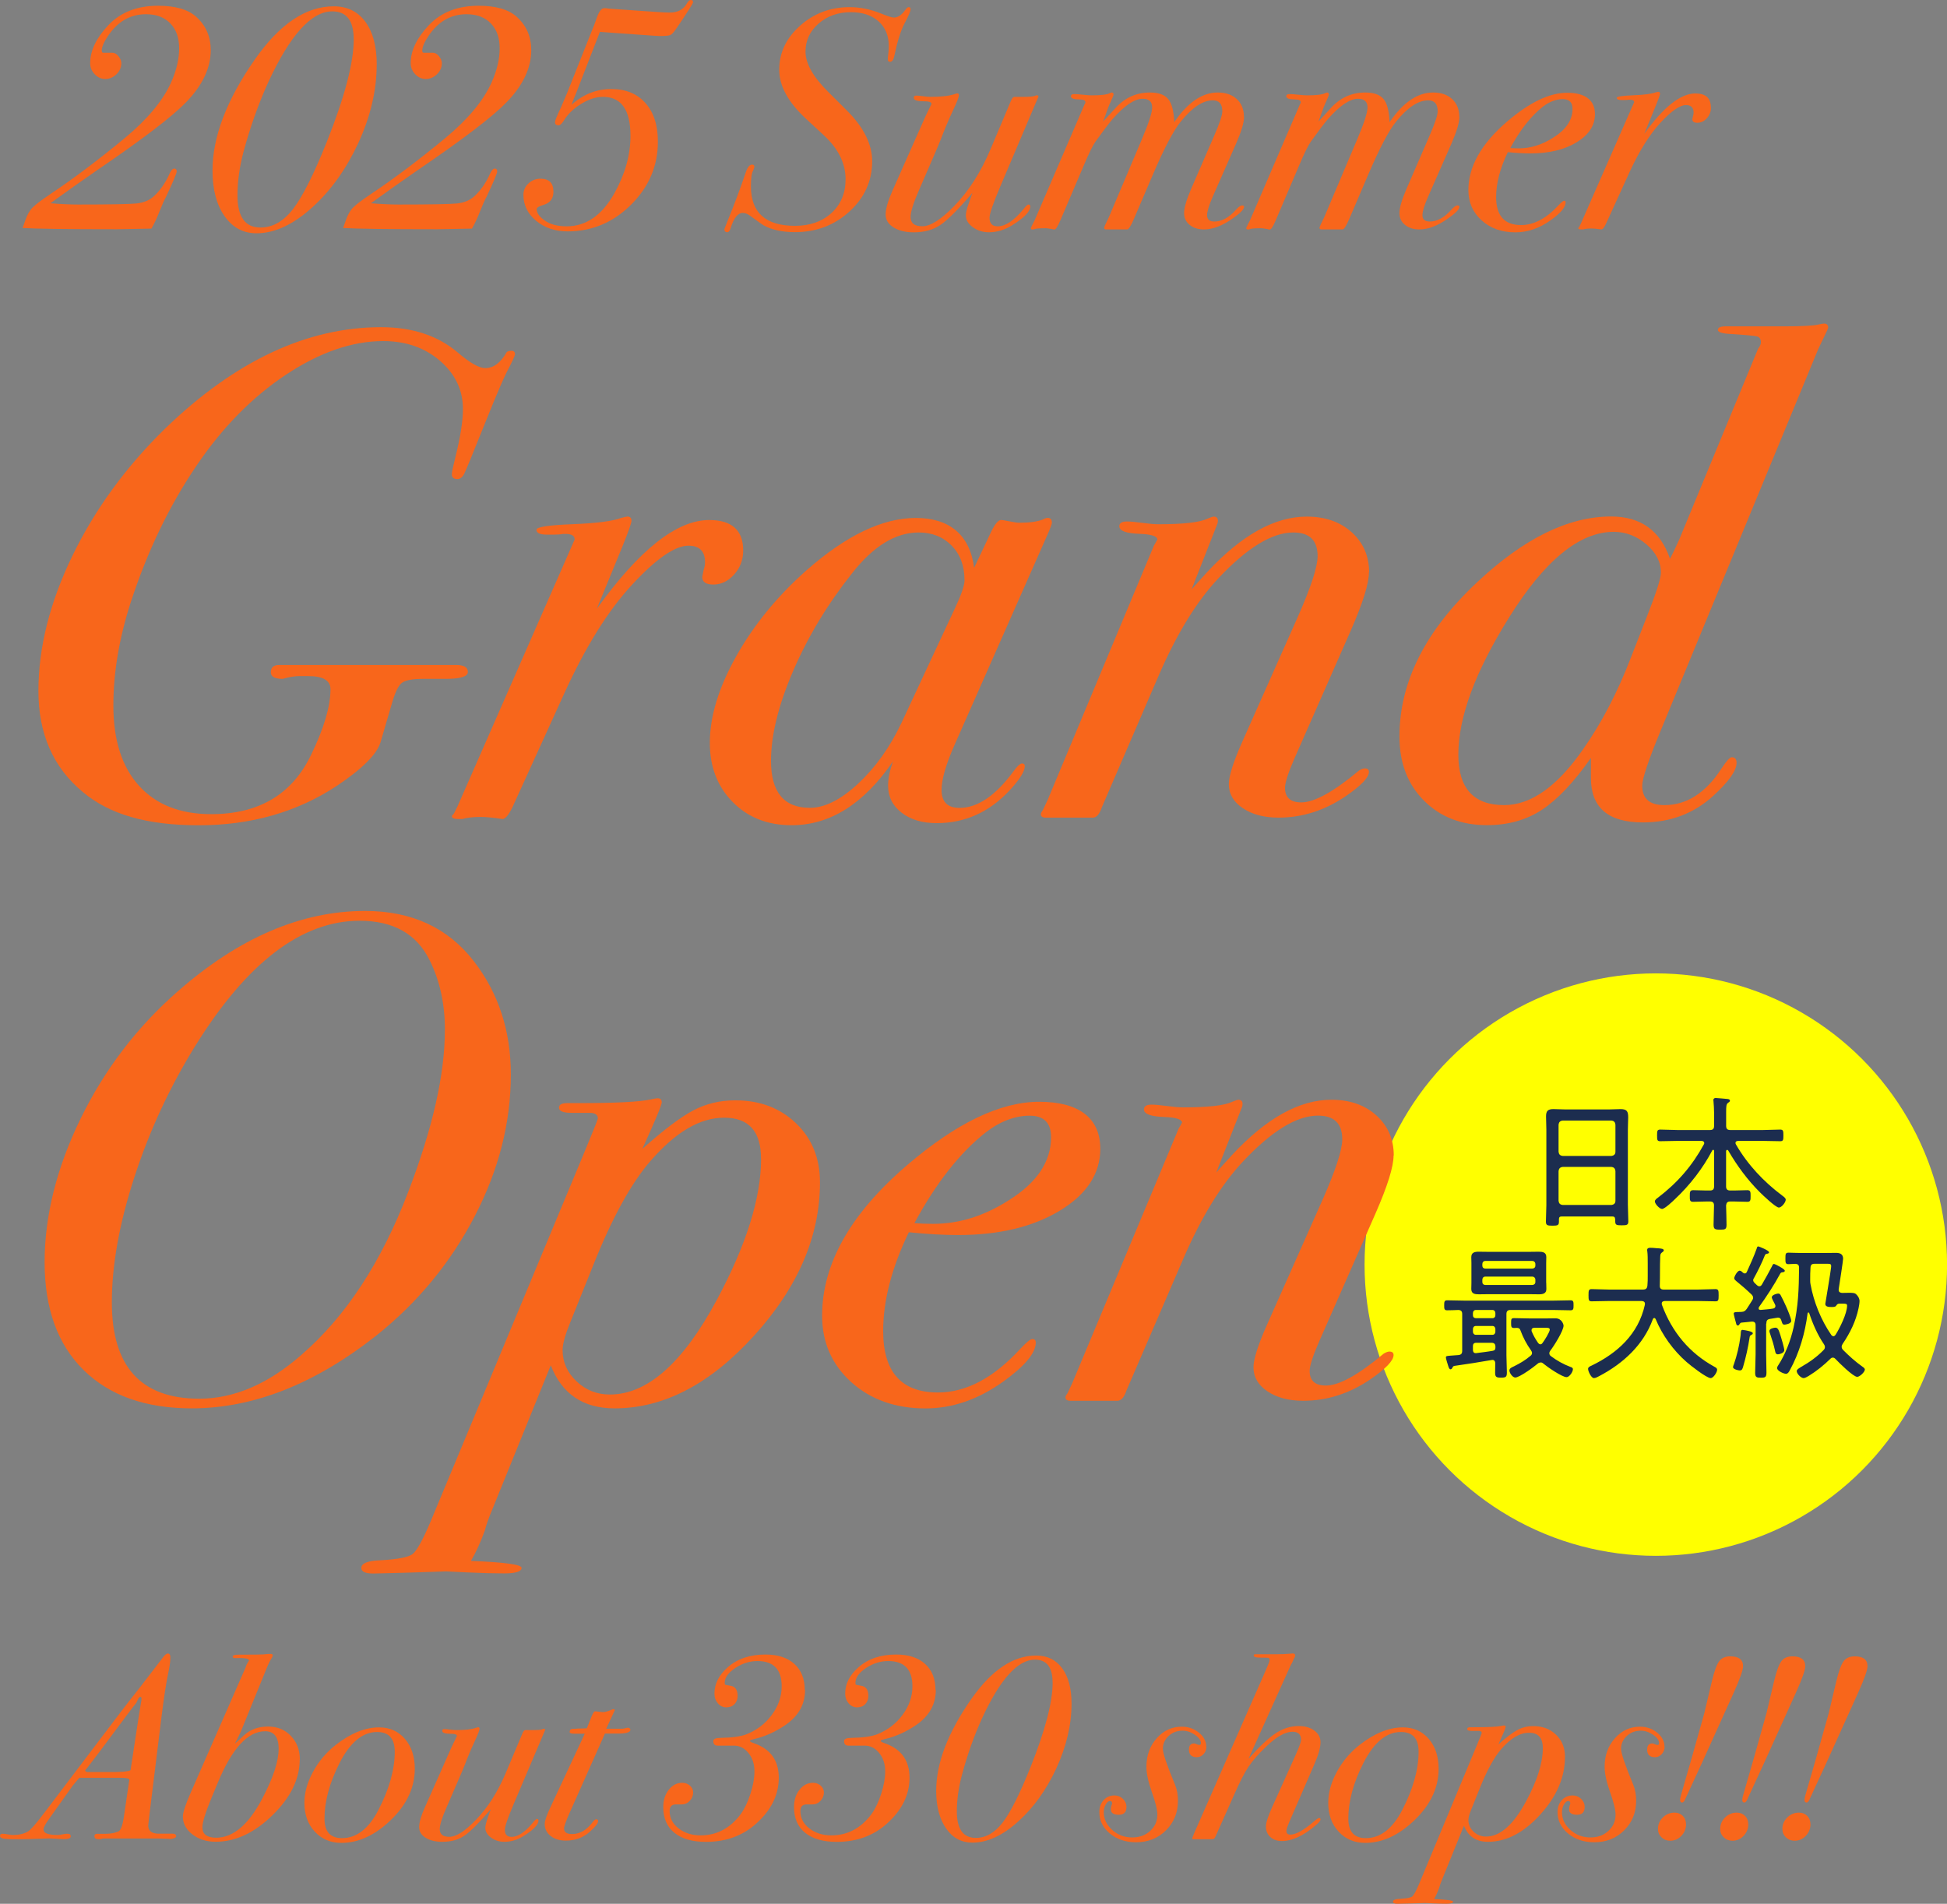 <?xml version="1.0" encoding="UTF-8"?><svg id="_レイヤー_2" xmlns="http://www.w3.org/2000/svg" width="308.11" height="301.3" viewBox="0 0 308.11 301.3"><rect x="0" y="0" width="308.11" height="301.3" fill="#808080" stroke="none"/><defs><style>.cls-1{fill:#1c2d4f;}.cls-2{fill:#f8661b;}.cls-3{fill:#ff0;}</style></defs><g id="KV"><g id="title"><circle class="cls-3" cx="262.03" cy="200.14" r="46.09"/><path class="cls-1" d="M255.59,192.96c0-.33-.16-.44-.46-.44h-7.97c-.33,0-.46.12-.46.44v.37c0,.58-.19.65-1.02.65s-1.04-.07-1.04-.65c0-.86.07-1.74.07-2.6v-11.95c0-.7-.05-1.39-.05-2.09,0-.88.3-1.16,1.16-1.16.63,0,1.23.05,1.84.05h7c.6,0,1.21-.05,1.79-.05,1.02,0,1.21.37,1.21,1.32,0,.49-.05,1.12-.05,1.93v11.88c0,.88.07,1.77.07,2.63,0,.58-.23.63-1.05.63s-1.02-.05-1.02-.63v-.33ZM255.01,182.94c.39-.05.63-.26.63-.65v-4.3c-.05-.4-.23-.6-.63-.65h-7.72c-.42.05-.6.26-.65.65v4.3c.05.4.23.6.65.65h7.72ZM246.64,190.05c.05.4.23.6.65.65h7.72c.39-.05.63-.26.63-.65v-4.72c-.05-.4-.23-.6-.63-.65h-7.72c-.42.05-.6.26-.65.65v4.72Z"/><path class="cls-1" d="M273.31,181.99c-.12,0-.14.09-.16.19v5.58c0,.46.21.65.65.65h.63c.7,0,1.39-.05,2.09-.05.51,0,.51.3.51.93s0,.91-.51.91c-.7,0-1.39-.05-2.09-.05h-.63c-.44,0-.6.19-.65.63.02,1.02.07,2.02.07,3.04,0,.72-.19.79-1,.79-.86,0-1.05-.09-1.05-.81,0-1,.07-2.02.07-3.02,0-.44-.19-.63-.65-.63h-.58c-.7,0-1.39.05-2.09.05-.54,0-.51-.33-.51-.91,0-.63,0-.93.54-.93.65,0,1.37.05,2.07.05h.58c.46,0,.65-.19.65-.65v-5.6c0-.09-.05-.19-.14-.19-.07,0-.12.05-.14.09-1.49,2.84-3.56,5.51-5.88,7.69-.35.35-1.65,1.58-2.07,1.58-.4,0-1.14-.81-1.14-1.19,0-.26.3-.46.49-.6,3.09-2.35,5.42-5.04,7.27-8.44.05-.07.05-.12.05-.21,0-.23-.19-.3-.39-.33h-3.86c-.91,0-1.79.05-2.7.05-.49,0-.51-.19-.51-.91s.02-.93.51-.93c.91,0,1.79.07,2.7.07h5.16c.46,0,.65-.19.65-.65v-2.11c0-.63-.05-1.25-.09-1.77,0-.05-.02-.14-.02-.21,0-.26.19-.33.39-.33.28,0,1.58.14,1.88.16.14.02.35.07.35.26,0,.16-.12.21-.3.35-.28.19-.3.56-.3,1.44v2.21c0,.46.21.65.65.65h5.18c.91,0,1.81-.07,2.72-.07.49,0,.51.23.51.93s-.02.91-.51.91c-.91,0-1.81-.05-2.72-.05h-3.93c-.21.02-.42.07-.42.33,0,.09.02.14.07.23,1.83,3.18,4.39,5.9,7.32,8.09.25.19.56.4.56.65,0,.42-.65,1.25-1.09,1.25-.49,0-2.56-1.98-3-2.42-2-2-3.6-4.18-5.02-6.62-.05-.05-.09-.09-.16-.09Z"/><path class="cls-1" d="M230.14,216.17c-.19.05-.21.14-.3.28-.07.14-.14.26-.3.26-.19,0-.28-.26-.4-.65-.07-.26-.33-1-.33-1.23s.16-.23.72-.28c.42-.02.81-.05,1.23-.09.46-.05.63-.21.63-.7v-5.79c0-.42-.16-.63-.6-.65-.58.02-1.21.05-1.79.05-.46,0-.46-.26-.46-.79s.02-.79.46-.79c.91,0,1.81.05,2.72.05h14.11c.91,0,1.81-.05,2.72-.05.46,0,.46.28.46.79s0,.79-.46.79c-.91,0-1.81-.05-2.72-.05h-6.79c-.46,0-.65.19-.65.65v6.53c0,.91.07,1.81.07,2.72,0,.7-.16.81-.93.81s-.93-.12-.93-.81c0-.49.02-.98.02-1.49,0-.26-.14-.51-.44-.51-.05,0-.09.02-.14.02-1.98.35-3.93.65-5.9.93ZM244.69,203.02c0,.35.02.65.02.98,0,.74-.58.84-1.19.84s-1.14-.02-1.7-.02h-6.11c-.56,0-1.12.02-1.67.02-.63,0-1.21-.07-1.21-.84,0-.33.02-.63.02-.98v-3.11c0-.35-.02-.65-.02-.95,0-.74.53-.86,1.16-.86.58,0,1.14.02,1.72.02h6.11c.56,0,1.12-.02,1.67-.02.6,0,1.21.07,1.21.84,0,.33-.02.65-.02.98v3.11ZM233.09,208.16c0,.28.19.46.46.46h2.63c.28,0,.46-.19.46-.46v-.35c0-.28-.19-.49-.46-.49h-2.63c-.28,0-.46.21-.46.49v.35ZM233.09,210.76c0,.28.19.49.46.49h2.63c.28,0,.46-.21.46-.49v-.42c0-.28-.19-.49-.46-.49h-2.63c-.28,0-.46.21-.46.49v.42ZM233.09,213.64c0,.28.12.51.42.51h.09c.88-.12,1.74-.21,2.63-.37.33-.05.42-.23.42-.53v-.09c0-.46-.19-.65-.65-.65h-2.35c-.4,0-.56.16-.56.56v.58ZM242.97,200.05c0-.28-.21-.49-.49-.49h-7.44c-.28,0-.46.21-.46.49v.26c0,.28.19.46.46.46h7.44c.28,0,.49-.19.49-.46v-.26ZM235.04,202.04c-.28,0-.46.21-.46.49v.37c0,.28.19.46.46.46h7.44c.28,0,.49-.19.49-.46v-.37c0-.28-.21-.49-.49-.49h-7.44ZM243.78,215.64c-.19,0-.33.07-.46.19-.56.49-2.86,2.18-3.53,2.18-.44,0-.93-.74-.93-1.12,0-.35.42-.51.72-.65.98-.49,1.77-.95,2.6-1.65.16-.12.26-.26.26-.46,0-.16-.07-.28-.16-.42-.7-.98-1.25-2.02-1.67-3.16-.09-.28-.23-.37-.53-.4-.16,0-.3.02-.46.02-.46,0-.49-.19-.49-.79s.02-.77.46-.77c.86,0,1.7.05,2.56.05h2.44c.51,0,1.02-.02,1.56-.02,1.02,0,1.28.98,1.28,1.16,0,.81-1.56,3.28-2.09,3.95-.09.14-.16.26-.16.42,0,.19.09.33.23.44.95.72,2,1.3,3.11,1.72.21.07.39.14.39.37,0,.42-.56,1.25-1,1.25-.72,0-3.07-1.63-3.67-2.14-.14-.12-.25-.19-.44-.19ZM243.76,212.76c.16,0,.28-.12.37-.26.26-.33,1.12-1.7,1.12-2.07,0-.28-.3-.3-.7-.3h-1.72c-.23.02-.46.09-.46.37,0,.07-.02.12.02.21.28.67.58,1.19,1,1.81.07.09.19.23.37.23Z"/><path class="cls-1" d="M260.31,206.34c0-.33-.26-.44-.56-.44h-5.16c-.91,0-1.81.05-2.72.05-.46,0-.49-.21-.49-.95s.02-.98.49-.98c.91,0,1.81.07,2.72.07h5.41c.44,0,.65-.16.7-.63.05-.51.05-1.02.05-1.56v-1.95c0-.67,0-1.44-.07-1.93-.02-.07-.02-.14-.02-.19,0-.3.25-.35.49-.35.28,0,.56.02.84.05.12.02.26.02.35.02.56.05.95.07.95.35,0,.12-.12.19-.21.26-.3.21-.33.33-.35.7-.07,1.53-.02,3.07-.07,4.6-.02.44.19.63.6.63h5.48c.91,0,1.81-.07,2.72-.07.49,0,.51.23.51.98s-.02.95-.51.95c-.91,0-1.81-.05-2.72-.05h-5.28c-.26.02-.49.09-.49.4,0,.07,0,.14.02.19,1.58,4.3,4.35,7.65,8.34,9.83.21.12.4.21.4.46,0,.4-.58,1.32-1.02,1.32-.65,0-3.25-2.04-3.83-2.56-2.07-1.81-3.83-4.23-4.88-6.79-.05-.09-.12-.16-.21-.16-.12,0-.19.09-.23.19-1.49,4.07-4.67,6.99-8.46,8.99-.21.12-.6.33-.86.33-.44,0-.93-1.09-.93-1.46,0-.28.33-.42.54-.51,4.14-2,7.41-5,8.44-9.6,0-.07.02-.12.02-.19Z"/><path class="cls-1" d="M277.17,211.25c-.21.12-.26.16-.3.42-.23,1.56-.58,3.11-1.02,4.62-.09.3-.16.6-.53.6-.19,0-1.07-.16-1.07-.53,0-.12.07-.28.12-.4.49-1.39.86-2.95,1.05-4.42.02-.19.05-.35.05-.49.02-.4.05-.58.3-.58.02,0,.07.02.12.02.37.05,1.49.23,1.49.51,0,.12-.07.19-.19.23ZM279.49,209.5v4.86c0,.95.05,1.88.05,2.84,0,.74-.16.84-.88.84-.67,0-.91-.07-.91-.77,0-.98.07-1.93.07-2.9v-4.65c0-.42-.21-.58-.63-.56-.53.05-1.07.12-1.6.16-.16.02-.21.09-.3.23-.07.12-.14.23-.28.23-.19,0-.26-.23-.28-.37-.07-.21-.37-1.37-.37-1.51,0-.23.19-.23.56-.26.23,0,.49,0,.72-.02.35-.02.56-.16.79-.49.28-.44.58-.88.86-1.35.07-.12.14-.23.14-.4,0-.21-.12-.37-.25-.51-.77-.74-1.6-1.46-2.44-2.14-.14-.12-.3-.26-.3-.44,0-.26.49-1.19.86-1.19.21,0,.4.21.56.35.09.05.16.09.26.09.14,0,.23-.09.3-.21.56-1.23,1.12-2.46,1.58-3.74.02-.12.07-.33.25-.33.09,0,1.7.63,1.7.93,0,.19-.21.21-.44.26-.09.02-.16.09-.21.19-.44,1.14-1.18,2.63-1.77,3.69-.07.09-.09.16-.09.28,0,.16.09.28.19.4.14.12.28.26.42.4.12.09.21.16.37.16.19,0,.3-.12.39-.26.56-.98,1.12-1.95,1.63-2.95.05-.14.12-.33.3-.33.12,0,1.7.79,1.7,1.07,0,.23-.23.23-.42.26-.16.02-.23.09-.3.21-.98,1.81-2.16,3.62-3.37,5.3-.02.07-.05.12-.05.21,0,.19.16.23.33.23.63-.07,1.28-.09,1.93-.21.21-.02.4-.16.4-.4,0-.09-.02-.16-.07-.26-.02-.07-.09-.16-.14-.28-.16-.3-.37-.7-.37-.84,0-.37.77-.6,1.02-.6.19,0,.28.09.37.23.21.37.7,1.39.88,1.81.19.42.81,1.88.81,2.28,0,.49-.98.6-1.07.6-.3,0-.35-.21-.44-.49-.02-.07-.05-.16-.09-.26-.07-.21-.21-.35-.44-.35h-.14c-.4.07-.77.12-1.16.19-.46.07-.6.28-.6.74ZM281.35,214.34c-.33,0-.39-.26-.44-.51-.28-1.21-.4-1.58-.79-2.74-.05-.12-.12-.33-.12-.44,0-.42.81-.53.95-.53.42,0,.53.37.81,1.23.14.42.6,2,.6,2.32,0,.53-.91.67-1.02.67ZM284.07,200.02c-.23.02-.88.05-1.07.05-.46,0-.46-.28-.46-.91,0-.7.02-.91.49-.91.37,0,1.28.05,2.14.05h3.39c.67,0,1.35-.02,2.02-.02.63,0,1.09.23,1.09.93,0,.3-.6,4.21-.7,4.81v.14c0,.33.23.42.51.46.23,0,.7-.02,1.12-.02.44,0,.86.02,1.02.14.3.21.65.7.65,1.16,0,.3-.09.86-.16,1.16-.44,2.07-1.33,3.88-2.51,5.62-.09.16-.16.28-.16.46,0,.21.09.35.21.49,1.02,1.02,1.93,1.84,3.09,2.67.14.09.37.26.37.44,0,.4-.81,1.16-1.21,1.16-.63,0-2.93-2.28-3.44-2.83-.12-.12-.23-.21-.42-.21-.16,0-.28.07-.39.19-1.05,1.02-2.16,1.93-3.42,2.7-.21.12-.58.35-.81.35-.4,0-1.09-.67-1.09-1.12,0-.23.33-.42.56-.56.05-.05.09-.07.14-.09,1.3-.74,2.49-1.58,3.53-2.65.14-.14.23-.28.23-.49,0-.19-.07-.33-.16-.46-.98-1.42-1.79-3.28-2.32-4.9-.02-.07-.07-.12-.12-.12-.09,0-.12.07-.14.14-.4,3.14-1.3,6.25-2.83,9.04-.12.23-.3.53-.58.53-.37,0-1.42-.46-1.42-.91,0-.14.07-.26.14-.37,1.16-1.77,2-3.97,2.46-6.02.77-3.46.84-6,.88-9.48,0-.46-.19-.6-.63-.63ZM290.11,211.48c.16,0,.25-.09.35-.21.67-1.05,1.84-3.39,1.84-4.65,0-.28-.21-.3-.65-.3h-.65c-.23.02-.35.19-.46.37-.14.14-.33.16-.67.16s-1.02.02-1.02-.49c0-.02.84-5.02.91-5.72,0-.09.02-.16.02-.26,0-.37-.21-.37-.6-.37h-2.02c-.44,0-.63.16-.65.6-.05.63-.05,1.25-.05,1.86v.14c0,.23,0,.42.05.63.51,2.81,1.65,5.65,3.28,8.02.09.12.19.21.35.21Z"/><path class="cls-2" d="M33.35,7.94c0,2.83-1.32,5.6-3.95,8.29-2.17,2.23-6.81,5.78-13.94,10.64-2.46,1.7-4.96,3.46-7.49,5.3,1.63.13,3.1.2,4.4.2,5.1,0,8.18-.06,9.24-.17,1.07-.12,1.93-.46,2.6-1.02,1.07-.93,1.95-2.18,2.65-3.75.23-.5.47-.75.7-.75.27,0,.4.15.4.45s-.57,1.65-1.7,4.05c-.23.4-.55,1.1-.95,2.1-.43,1.13-.88,2.1-1.35,2.9-3.13.07-4.95.1-5.45.1-7.96,0-12.94-.07-14.94-.2l.45-1.25c.3-.87.68-1.53,1.15-2,.47-.47,1.37-1.15,2.7-2.05,3.7-2.46,7.66-5.45,11.89-8.94,3.56-2.96,6-5.88,7.29-8.74.87-1.93,1.3-3.75,1.3-5.45s-.47-2.98-1.4-3.95c-.93-.97-2.22-1.45-3.85-1.45-2.47,0-4.46,1.14-6,3.42-.67.99-1,1.77-1,2.33,0,.23.08.35.25.35h1.45c.33,0,.65.18.95.55.3.37.45.73.45,1.1,0,.67-.26,1.25-.77,1.75-.52.5-1.11.75-1.77.75s-1.19-.25-1.67-.75c-.48-.5-.72-1.08-.72-1.75,0-2,.97-4.01,2.9-6.04,1.93-2.03,4.55-3.05,7.84-3.05,2.73,0,4.75.58,6.04,1.75,1.53,1.37,2.3,3.13,2.3,5.3Z"/><path class="cls-2" d="M59.61,10.24c0,4.06-.98,8.23-2.95,12.49-1.9,4.06-4.3,7.41-7.19,10.04-3.03,2.76-5.99,4.15-8.89,4.15-2.1,0-3.78-.91-5.05-2.72-1.27-1.81-1.9-4.22-1.9-7.22,0-5.33,2.25-11.21,6.74-17.63C44.28,3.78,48.42,1,52.82,1c2.13,0,3.8.82,5,2.45,1.2,1.63,1.8,3.9,1.8,6.79ZM55.97,6.19c0-2.93-1.13-4.39-3.39-4.39-3.29,0-6.66,3.72-10.11,11.17-1.56,3.43-2.87,7.12-3.94,11.07-.63,2.4-.95,4.69-.95,6.88,0,3.39,1.21,5.09,3.64,5.09,1.93,0,3.65-.98,5.16-2.94,1.51-1.96,3.3-5.52,5.36-10.68,2.82-7.08,4.24-12.49,4.24-16.21Z"/><path class="cls-2" d="M84.07,7.94c0,2.83-1.32,5.6-3.95,8.29-2.17,2.23-6.81,5.78-13.94,10.64-2.46,1.7-4.96,3.46-7.49,5.3,1.63.13,3.1.2,4.4.2,5.1,0,8.18-.06,9.24-.17,1.07-.12,1.93-.46,2.6-1.02,1.07-.93,1.95-2.18,2.65-3.75.23-.5.47-.75.7-.75.27,0,.4.15.4.45s-.57,1.65-1.7,4.05c-.23.4-.55,1.1-.95,2.1-.43,1.13-.88,2.1-1.35,2.9-3.13.07-4.95.1-5.45.1-7.96,0-12.94-.07-14.94-.2l.45-1.25c.3-.87.68-1.53,1.15-2,.47-.47,1.37-1.15,2.7-2.05,3.7-2.46,7.66-5.45,11.89-8.94,3.56-2.96,6-5.88,7.29-8.74.87-1.93,1.3-3.75,1.3-5.45s-.47-2.98-1.4-3.95c-.93-.97-2.22-1.45-3.85-1.45-2.47,0-4.46,1.14-6,3.42-.67.99-1,1.77-1,2.33,0,.23.08.35.25.35h1.45c.33,0,.65.18.95.55.3.37.45.73.45,1.1,0,.67-.26,1.25-.77,1.75-.52.5-1.11.75-1.77.75s-1.19-.25-1.67-.75c-.48-.5-.72-1.08-.72-1.75,0-2,.97-4.01,2.9-6.04,1.93-2.03,4.55-3.05,7.84-3.05,2.73,0,4.75.58,6.04,1.75,1.53,1.37,2.3,3.13,2.3,5.3Z"/><path class="cls-2" d="M109.67.35c0,.2-.9,1.62-2.7,4.25-.37.53-.67.85-.9.95-.23.1-.82.15-1.75.15-.13,0-.43-.02-.9-.05l-8.49-.6-3.8,9.79c-.17.37-.4.95-.7,1.75,1.87-1.67,3.96-2.5,6.29-2.5s4.1.74,5.42,2.22c1.32,1.48,1.97,3.52,1.97,6.12,0,3.83-1.42,7.15-4.25,9.97-2.83,2.81-6.18,4.22-10.04,4.22-1.97,0-3.62-.56-4.97-1.67-1.35-1.12-2.02-2.49-2.02-4.12,0-.7.27-1.3.8-1.8.53-.5,1.17-.75,1.9-.75,1.37,0,2.05.69,2.05,2.06,0,1.11-.55,1.81-1.65,2.11-.67.2-1,.42-1,.65,0,.57.38,1.14,1.15,1.71.87.67,2.06,1.01,3.6,1.01,3.06,0,5.58-1.74,7.54-5.22,1.7-3.05,2.55-6.07,2.55-9.09,0-4.12-1.45-6.18-4.35-6.18-1.07,0-2.19.35-3.37,1.06-1.18.71-2.09,1.55-2.72,2.53-.37.61-.67.91-.9.91-.4,0-.6-.15-.6-.45,0-.2.1-.52.3-.95.13-.33.35-.82.65-1.45l1-2.35,3.95-9.94c.17-.37.38-.93.65-1.7.37-1.13.78-1.7,1.25-1.7.23,0,.42.02.55.05l.5.05,7.19.5c.97.07,1.67.1,2.1.1,1.27,0,2.16-.47,2.7-1.4.23-.4.45-.6.65-.6.23,0,.35.12.35.35Z"/><path class="cls-2" d="M144.09,1.49c0,.29-.31,1.02-.92,2.16-.62,1.15-1.17,2.91-1.67,5.3-.13.56-.35.83-.65.83-.23,0-.35-.12-.35-.35v-.3c.1-.7.15-1.31.15-1.85,0-1.63-.54-2.93-1.62-3.9-1.08-.97-2.54-1.45-4.37-1.45-2.03,0-3.74.6-5.12,1.8s-2.07,2.68-2.07,4.44c0,1.86,1.18,3.97,3.55,6.33l3,2.99c2.66,2.66,4,5.34,4,8.03,0,3.09-1.19,5.74-3.57,7.93-2.38,2.19-5.27,3.29-8.67,3.29-1.97,0-3.61-.36-4.95-1.08-.17-.1-.9-.62-2.2-1.57-.37-.26-.73-.39-1.1-.39-.77,0-1.4.79-1.9,2.37-.13.45-.32.68-.55.68-.3,0-.45-.17-.45-.5,0-.03.15-.41.45-1.14,1.1-2.67,2.08-5.3,2.95-7.87.27-.79.6-1.19,1-1.19.23,0,.35.12.35.35,0,.07-.07.27-.2.6-.23.36-.35,1.19-.35,2.48,0,4.18,2.33,6.26,6.99,6.26,2.36,0,4.29-.68,5.77-2.04,1.48-1.36,2.22-3.14,2.22-5.33,0-2.52-1.15-4.85-3.45-6.97l-2.8-2.59c-2.83-2.62-4.25-5.21-4.25-7.77,0-2.69,1.1-5.01,3.3-6.97,2.2-1.96,4.81-2.94,7.84-2.94,1.67,0,3.33.34,5,1.02,1.03.42,1.7.63,2,.63.63,0,1.23-.4,1.8-1.19.2-.31.38-.46.55-.46.2,0,.3.11.3.34Z"/><path class="cls-2" d="M164.33,15.29l-.1.25-.35.81-5.59,13.17c-1.13,2.66-1.7,4.31-1.7,4.94,0,.91.43,1.36,1.3,1.36,1.23,0,2.6-.92,4.1-2.76.37-.46.62-.69.75-.69.2,0,.3.1.3.3,0,.81-.98,1.82-2.95,3.03-1.17.71-2.37,1.06-3.6,1.06-.97,0-1.82-.27-2.55-.81-.73-.54-1.1-1.16-1.1-1.86,0-.4.15-1.02.45-1.86l.6-1.71c-2.23,2.61-3.92,4.3-5.07,5.08-1.15.78-2.56,1.17-4.22,1.17-1.3,0-2.37-.26-3.2-.78-.83-.52-1.25-1.2-1.25-2.03,0-.9.37-2.18,1.1-3.82l5.15-11.6c.13-.3.42-.89.85-1.76.1-.17.15-.28.15-.35,0-.27-.4-.4-1.2-.4-1.07,0-1.6-.18-1.6-.55,0-.23.12-.35.35-.35.27,0,.65.03,1.15.1.5.07.88.1,1.15.1,1.73,0,3.01-.15,3.85-.45.2-.07.33-.1.4-.1.17,0,.25.1.25.3,0,.27-.33,1.11-1,2.53-.67,1.42-1.28,2.89-1.85,4.39-.13.37-.65,1.59-1.55,3.66l-2,4.62c-.83,1.91-1.25,3.26-1.25,4.07,0,.97.62,1.46,1.85,1.46,1.3,0,2.98-1.07,5.05-3.2,2.33-2.4,4.26-5.43,5.79-9.09l3.2-7.59c.17-.4.35-.6.55-.6-.03,0,.32,0,1.05,0h.4c.9,0,1.48-.05,1.75-.15.17-.07.28-.1.35-.1.17,0,.25.07.25.2Z"/><path class="cls-2" d="M196.87,18.49c0,.9-.42,2.3-1.25,4.21l-3.7,8.41c-.6,1.37-.9,2.35-.9,2.95,0,.67.39,1,1.16,1,1.18,0,2.32-.63,3.43-1.89.4-.44.72-.66.96-.66.2,0,.3.07.3.2,0,.4-.57,1-1.71,1.8-1.67,1.2-3.21,1.8-4.62,1.8-.94,0-1.7-.24-2.28-.72-.59-.48-.88-1.1-.88-1.87,0-.83.37-2.09,1.1-3.79l3.65-8.42c.87-1.99,1.3-3.29,1.3-3.89,0-1.16-.5-1.74-1.5-1.74-1.57,0-3.25,1.11-5.05,3.33-1.17,1.43-2.65,4.24-4.45,8.45l-3,7.01c-.47,1.09-.82,1.64-1.05,1.64h-3.3c-.23,0-.35-.08-.35-.25,0-.1.07-.28.2-.55.13-.27.32-.65.55-1.14l5.2-12.28c1.1-2.59,1.65-4.28,1.65-5.07,0-.93-.5-1.39-1.5-1.39-1.3,0-2.9,1.08-4.8,3.25-.57.67-1.45,1.83-2.65,3.5-.43.6-1.05,1.85-1.85,3.75l-3.75,8.79c-.4.93-.7,1.4-.9,1.4-.17,0-.3-.02-.4-.07-.53-.09-.85-.13-.95-.13-1.03,0-1.65.05-1.85.15-.07.03-.17.05-.3.05-.17,0-.25-.08-.25-.25.17-.37.37-.77.6-1.2l7.89-18.33c.1-.17.15-.28.15-.35,0-.3-.3-.45-.9-.45-.93,0-1.4-.17-1.4-.5,0-.23.17-.35.5-.35.3,0,.77.03,1.4.1.63.07,1.1.1,1.4.1,1.5,0,2.45-.12,2.85-.35.1-.03.2-.07.3-.1.2,0,.3.12.3.35,0,.07-.15.43-.45,1.1-.23.47-.55,1.28-.95,2.45l-.25.7c.3-.33.93-1.02,1.9-2.08,1.5-1.68,3.33-2.52,5.5-2.52,1.37,0,2.33.35,2.9,1.04.57.69.88,1.91.95,3.66,2.13-3.13,4.43-4.7,6.89-4.7,1.26,0,2.27.35,3.02,1.05.75.7,1.12,1.64,1.12,2.8Z"/><path class="cls-2" d="M230.95,18.49c0,.9-.42,2.3-1.25,4.21l-3.7,8.41c-.6,1.37-.9,2.35-.9,2.95,0,.67.39,1,1.16,1,1.18,0,2.32-.63,3.43-1.89.4-.44.72-.66.96-.66.2,0,.3.07.3.2,0,.4-.57,1-1.71,1.8-1.67,1.2-3.21,1.8-4.62,1.8-.94,0-1.7-.24-2.28-.72-.59-.48-.88-1.1-.88-1.87,0-.83.37-2.09,1.1-3.79l3.65-8.42c.87-1.99,1.3-3.29,1.3-3.89,0-1.16-.5-1.74-1.5-1.74-1.57,0-3.25,1.11-5.05,3.33-1.17,1.43-2.65,4.24-4.45,8.45l-3,7.01c-.47,1.09-.82,1.64-1.05,1.64h-3.3c-.23,0-.35-.08-.35-.25,0-.1.07-.28.2-.55.13-.27.32-.65.55-1.14l5.2-12.28c1.1-2.59,1.65-4.28,1.65-5.07,0-.93-.5-1.39-1.5-1.39-1.3,0-2.9,1.08-4.8,3.25-.57.67-1.45,1.83-2.65,3.5-.43.6-1.05,1.85-1.85,3.75l-3.75,8.79c-.4.93-.7,1.4-.9,1.4-.17,0-.3-.02-.4-.07-.53-.09-.85-.13-.95-.13-1.03,0-1.65.05-1.85.15-.07.03-.17.05-.3.05-.17,0-.25-.08-.25-.25.17-.37.37-.77.6-1.2l7.89-18.33c.1-.17.15-.28.15-.35,0-.3-.3-.45-.9-.45-.93,0-1.4-.17-1.4-.5,0-.23.17-.35.5-.35.3,0,.77.03,1.4.1.63.07,1.1.1,1.4.1,1.5,0,2.45-.12,2.85-.35.1-.03.2-.07.3-.1.2,0,.3.12.3.35,0,.07-.15.43-.45,1.1-.23.47-.55,1.28-.95,2.45l-.25.7c.3-.33.93-1.02,1.9-2.08,1.5-1.68,3.33-2.52,5.5-2.52,1.37,0,2.33.35,2.9,1.04.57.69.88,1.91.95,3.66,2.13-3.13,4.43-4.7,6.89-4.7,1.26,0,2.27.35,3.02,1.05.75.7,1.12,1.64,1.12,2.8Z"/><path class="cls-2" d="M252.4,18.07c0,1.79-.97,3.27-2.9,4.45-1.93,1.18-4.38,1.76-7.34,1.76-1.07,0-2.25-.07-3.55-.2-1.23,2.55-1.85,4.92-1.85,7.11,0,2.95,1.32,4.43,3.95,4.43,2.03,0,4.01-1.05,5.95-3.16.43-.46.72-.69.85-.69.17,0,.25.08.25.25,0,.76-.78,1.7-2.35,2.82-1.8,1.29-3.66,1.93-5.6,1.93-2.17,0-3.95-.63-5.34-1.89-1.4-1.26-2.1-2.86-2.1-4.79,0-3.72,2.03-7.33,6.09-10.82,3.56-3.06,6.74-4.59,9.54-4.59s4.4,1.13,4.4,3.38ZM248.85,17.24c0-1.03-.52-1.55-1.55-1.55s-2.12.4-3.15,1.2c-1.87,1.47-3.58,3.65-5.15,6.54.4.03.85.05,1.35.05,1.87,0,3.68-.57,5.45-1.7,2.03-1.27,3.05-2.78,3.05-4.55Z"/><path class="cls-2" d="M270.76,16.99c0,.67-.22,1.24-.65,1.72-.43.48-.93.72-1.5.72-.53,0-.8-.18-.8-.55l.1-.5c.07-.2.1-.38.1-.55,0-.8-.4-1.2-1.2-1.2-.97,0-2.32.93-4.05,2.8-1.73,1.87-3.36,4.48-4.9,7.84l-3.6,7.89c-.33.77-.62,1.15-.85,1.15-.67-.1-1.18-.15-1.55-.15-.57,0-1.02.05-1.35.15h-.3c-.3,0-.45-.07-.45-.2,0-.03.05-.1.15-.2l.25-.5,8.44-19.23c0-.27-.22-.4-.65-.4.03,0-.03,0-.2,0-.13.03-.35.05-.65.05h-.5c-.5,0-.75-.12-.75-.35,0-.2.87-.33,2.6-.4,1.73-.07,2.9-.22,3.5-.45.27-.07.42-.1.45-.1.2,0,.3.1.3.3,0,.17-.22.78-.65,1.85l-1.85,4.5c3.06-4.26,5.76-6.39,8.09-6.39,1.63,0,2.45.73,2.45,2.2Z"/><path class="cls-2" d="M81.5,56.06c0,.22-.44,1.17-1.32,2.85-.44.88-1.1,2.38-1.98,4.5l-1.87,4.61c-1.61,4.03-2.56,6.33-2.85,6.92-.29.59-.66.88-1.1.88-.59,0-.88-.26-.88-.77,0-.29.18-1.17.55-2.63.8-3.22,1.21-5.78,1.21-7.68,0-3-1.21-5.54-3.62-7.63-2.42-2.09-5.42-3.13-9-3.13-4.9,0-10.03,1.77-15.37,5.31-5.34,3.54-10.06,8.34-14.16,14.39-4.32,6.35-7.79,13.57-10.43,21.67-1.83,5.69-2.74,11.13-2.74,16.31,0,5.47,1.35,9.71,4.06,12.7,2.71,2.99,6.51,4.49,11.42,4.49,7.54,0,12.81-3.13,15.81-9.39,2.05-4.22,3.07-7.68,3.07-10.38,0-1.38-1.17-2.08-3.51-2.08h-1.43c-.73,0-1.61.15-2.63.44-1.25,0-1.87-.35-1.87-1.04,0-.77.44-1.16,1.32-1.16h27.99c1.24,0,1.87.37,1.87,1.1s-1.17,1.1-3.51,1.1h-3.62c-1.68,0-2.8.22-3.35.66-.55.44-1.08,1.57-1.59,3.39l-1.76,6.01c-.59,1.89-2.89,4.19-6.92,6.88-6.29,4.15-13.58,6.23-21.85,6.23s-14.16-1.75-18.33-5.26c-4.68-3.87-7.03-9.21-7.03-16.01s1.79-13.99,5.38-21.38c3.58-7.38,8.49-14.1,14.71-20.17,11.05-10.67,22.43-16.01,34.14-16.01,4.98,0,9.04,1.36,12.19,4.06,1.9,1.61,3.33,2.42,4.28,2.42,1.32,0,2.45-.84,3.4-2.52.15-.15.4-.22.77-.22s.55.18.55.55Z"/><path class="cls-2" d="M117.61,87.13c0,1.46-.48,2.73-1.43,3.79-.95,1.06-2.05,1.59-3.29,1.59-1.17,0-1.76-.4-1.76-1.21l.22-1.1c.15-.44.22-.84.22-1.21,0-1.76-.88-2.63-2.63-2.63-2.12,0-5.09,2.05-8.89,6.15-3.81,4.1-7.39,9.84-10.76,17.24l-7.9,17.35c-.73,1.68-1.36,2.52-1.87,2.52-1.46-.22-2.6-.33-3.4-.33-1.25,0-2.23.11-2.96.33h-.66c-.66,0-.99-.15-.99-.44,0-.07.11-.22.33-.44l.55-1.1,18.55-42.26c0-.59-.48-.88-1.43-.88.07,0-.07,0-.44,0-.29.07-.77.11-1.43.11h-1.1c-1.1,0-1.65-.26-1.65-.77,0-.44,1.9-.73,5.71-.88,3.8-.15,6.37-.48,7.68-.99.58-.15.91-.22.99-.22.44,0,.66.22.66.66,0,.37-.48,1.72-1.43,4.06l-4.06,9.88c6.73-9.37,12.66-14.05,17.79-14.05,3.58,0,5.38,1.61,5.38,4.83Z"/><path class="cls-2" d="M166.46,82.74c0,.22-.29.98-.88,2.29l-14.49,32.78c-1.39,3.13-2.09,5.54-2.09,7.21,0,1.89.95,2.84,2.85,2.84,2.85,0,5.71-1.94,8.56-5.82.58-.8,1.02-1.21,1.32-1.21s.44.15.44.44c0,.81-.81,2.09-2.42,3.84-3.22,3.44-7.06,5.16-11.53,5.16-2.27,0-4.12-.55-5.54-1.65s-2.14-2.52-2.14-4.28c0-1.1.26-2.38.77-3.84-4.61,6.73-9.95,10.1-16.03,10.1-3.81,0-6.92-1.22-9.33-3.67-2.42-2.45-3.62-5.57-3.62-9.37,0-4.16,1.39-8.73,4.17-13.69,2.78-4.96,6.48-9.49,11.09-13.58,6.29-5.55,12.08-8.32,17.34-8.32s8.56,2.63,9.22,7.9l2.75-5.82c.58-1.17,1.1-1.76,1.54-1.76.15,0,.58.07,1.32.22.73.15,1.24.22,1.54.22,1.61,0,2.85-.17,3.73-.51.29-.17.55-.26.77-.26.44,0,.66.26.66.76ZM152.63,91.81c0-2.26-.68-4.08-2.03-5.46-1.36-1.38-3.09-2.08-5.21-2.08-3.66,0-7.17,2.15-10.54,6.44-3.88,4.88-6.99,10.03-9.33,15.46-2.34,5.43-3.51,10.18-3.51,14.25,0,4.95,2.05,7.43,6.15,7.43,2.34,0,4.88-1.27,7.63-3.82,2.74-2.55,5.03-5.75,6.86-9.61l8.56-18.35c.95-2.04,1.43-3.46,1.43-4.26Z"/><path class="cls-2" d="M216.63,90.58c0,1.77-.95,4.82-2.85,9.16l-8.89,20.19c-1.03,2.35-1.54,3.94-1.54,4.74,0,1.55.86,2.32,2.57,2.32,2.08,0,5.13-1.68,9.15-5.05.37-.22.67-.33.89-.33.45,0,.67.18.67.55,0,.88-1.22,2.16-3.66,3.84-3.33,2.27-6.88,3.4-10.64,3.4-2.29,0-4.18-.5-5.65-1.49-1.48-.99-2.22-2.26-2.22-3.81,0-1.25.69-3.46,2.09-6.62l8.78-19.75c2.12-4.78,3.18-8.02,3.18-9.71,0-2.5-1.28-3.75-3.84-3.75-3.37,0-7.32,2.42-11.86,7.25-3.44,3.66-6.59,8.78-9.44,15.37l-9,20.86c-.37,1.1-.84,1.65-1.43,1.65h-7.46c-.51,0-.77-.18-.77-.55,0-.14.11-.36.33-.66l.77-1.64,16.8-40.21c.22-.36.4-.69.55-.98-.07-.51-.99-.8-2.74-.87-2.2-.07-3.29-.47-3.29-1.2,0-.51.4-.76,1.21-.76.51,0,1.32.07,2.42.22,1.1.15,1.94.22,2.53.22,3.95,0,6.55-.29,7.79-.88.51-.22.84-.33.99-.33.44,0,.66.22.66.66,0,.22-.04.4-.11.55l-4.06,10.32c.58-.67,1.43-1.6,2.52-2.8,5.42-5.82,10.65-8.73,15.7-8.73,2.93,0,5.3.83,7.13,2.48,1.83,1.66,2.75,3.77,2.75,6.34Z"/><path class="cls-2" d="M289.3,51.89c-.07.22-.18.48-.33.77-.29.58-.7,1.43-1.21,2.52l-25.03,60.62c-1.9,4.6-2.85,7.45-2.85,8.55,0,2.05,1.17,3.07,3.51,3.07,3.51,0,6.51-1.91,9-5.74.8-1.23,1.35-1.84,1.65-1.84.51,0,.77.29.77.88,0,1.25-1.25,3-3.73,5.27-3.07,2.78-6.77,4.17-11.09,4.17-5.49,0-8.23-2.34-8.23-7.03v-3.18c-2.69,3.84-5.27,6.57-7.74,8.2-2.47,1.63-5.38,2.44-8.72,2.44-4.07,0-7.39-1.3-9.97-3.89-2.58-2.59-3.87-5.97-3.87-10.13,0-8.62,4.1-16.76,12.3-24.43,7.39-6.94,14.45-10.4,21.19-10.4,4.68,0,7.79,2.23,9.33,6.7l.66-1.33.77-1.66,12.51-30.27c.29-.37.44-.7.44-.99,0-.51-.2-.83-.6-.94-.4-.11-1.78-.24-4.12-.39-1.39-.06-2.09-.28-2.09-.65s.4-.56,1.21-.56h9.33c2.78,0,4.57-.1,5.38-.29.44-.1.73-.15.88-.15.44,0,.66.22.66.66ZM262.84,90.63c0-1.68-.77-3.18-2.31-4.49-1.54-1.31-3.26-1.97-5.16-1.97-5.42,0-10.94,4.53-16.58,13.58-5.34,8.54-8.01,15.77-8.01,21.68,0,5.33,2.42,7.99,7.25,7.99,4.24,0,8.42-2.96,12.51-8.87,2.93-4.16,5.45-9.02,7.58-14.56l2.52-6.46c1.46-3.72,2.2-6.02,2.2-6.9Z"/><path class="cls-2" d="M80.84,170.05c0,7.6-1.9,15.07-5.71,22.42-3.81,7.34-9,13.65-15.59,18.91-9.73,7.67-19.47,11.51-29.2,11.51-7.32,0-13.03-2.03-17.13-6.08-4.1-4.05-6.15-9.74-6.15-17.05s1.9-14.96,5.71-22.75c3.8-7.78,8.93-14.49,15.37-20.12,9.66-8.48,19.54-12.72,29.64-12.72,7.39,0,13.14,2.67,17.24,8,3.88,5.04,5.82,11,5.82,17.87ZM70.41,163.04c0-4.16-.81-7.85-2.42-11.07-2.05-4.17-5.75-6.25-11.09-6.25-9.15,0-17.82,6.61-26.02,19.84-4.03,6.5-7.23,13.41-9.61,20.72-2.38,7.31-3.57,13.92-3.57,19.84,0,10.16,4.61,15.24,13.83,15.24,5.49,0,10.87-2.3,16.14-6.91,7.03-6.07,12.66-14.65,16.91-25.76,3.88-10.09,5.82-18.64,5.82-25.65Z"/><path class="cls-2" d="M129.76,187.13c0,8.51-3.48,16.6-10.43,24.26-6.95,7.67-14.31,11.5-22.07,11.5-4.98,0-8.34-2.27-10.1-6.81l-9.22,22.72c-.59,1.39-.99,2.52-1.21,3.4-.66,1.83-1.39,3.44-2.2,4.83,5.34.22,8.01.58,8.01,1.1,0,.58-.92.88-2.74.88-1.61,0-3.58-.05-5.93-.16l-3.29-.16c.07,0-.58.02-1.98.07-1.61.05-3.18.1-4.72.15l-4.39.11c-1.54.07-2.31-.22-2.31-.88,0-.73,1.03-1.14,3.07-1.21,2.71-.15,4.39-.48,5.05-.99.66-.51,1.61-2.23,2.85-5.16l24.59-59.06c1.24-3,1.87-4.57,1.87-4.72,0-.58-.44-.88-1.32-.88h-2.85c-1.32,0-1.98-.27-1.98-.82,0-.48.44-.72,1.32-.72h1.76c5.85,0,9.66-.19,11.42-.58.58-.13.95-.19,1.1-.19.44,0,.66.22.66.65s-1.03,2.89-3.07,7.36c3.37-3,6.06-5.03,8.07-6.09,2.01-1.06,4.23-1.59,6.64-1.59,3.88,0,7.08,1.21,9.61,3.63,2.53,2.42,3.79,5.54,3.79,9.35ZM120.43,183.37c0-4.32-1.94-6.48-5.82-6.48s-7.68,2.27-11.64,6.81c-3.07,3.51-6.11,9.04-9.11,16.58l-3.62,9c-.81,1.98-1.21,3.44-1.21,4.39,0,1.9.73,3.55,2.2,4.94,1.46,1.39,3.22,2.09,5.27,2.09,5.93,0,11.56-4.98,16.91-14.93,4.68-8.71,7.03-16.17,7.03-22.4Z"/><path class="cls-2" d="M174.12,181.8c0,3.93-2.12,7.19-6.37,9.78-4.25,2.58-9.62,3.88-16.14,3.88-2.34,0-4.94-.15-7.79-.44-2.71,5.61-4.06,10.82-4.06,15.63,0,6.49,2.89,9.73,8.67,9.73,4.46,0,8.82-2.31,13.06-6.94.95-1.01,1.57-1.52,1.87-1.52.37,0,.55.18.55.54,0,1.67-1.72,3.73-5.16,6.2-3.95,2.83-8.05,4.24-12.29,4.24-4.76,0-8.67-1.39-11.75-4.16-3.07-2.78-4.61-6.28-4.61-10.52,0-8.18,4.46-16.1,13.39-23.77,7.83-6.72,14.82-10.08,20.97-10.08s9.66,2.48,9.66,7.43ZM166.33,179.97c0-2.27-1.14-3.4-3.4-3.4s-4.65.88-6.92,2.63c-4.1,3.22-7.87,8.01-11.31,14.38.88.07,1.87.11,2.96.11,4.1,0,8.09-1.24,11.97-3.73,4.46-2.78,6.7-6.11,6.7-9.99Z"/><path class="cls-2" d="M220.53,182.87c0,1.77-.95,4.82-2.85,9.16l-8.89,20.19c-1.03,2.35-1.54,3.94-1.54,4.74,0,1.55.86,2.32,2.57,2.32,2.08,0,5.13-1.68,9.15-5.05.37-.22.67-.33.89-.33.45,0,.67.18.67.55,0,.88-1.22,2.16-3.66,3.84-3.33,2.27-6.88,3.4-10.64,3.4-2.29,0-4.18-.5-5.65-1.49-1.48-.99-2.22-2.26-2.22-3.81,0-1.25.69-3.46,2.09-6.62l8.78-19.75c2.12-4.78,3.18-8.02,3.18-9.71,0-2.5-1.28-3.75-3.84-3.75-3.37,0-7.32,2.42-11.86,7.25-3.44,3.66-6.59,8.78-9.44,15.37l-9,20.86c-.37,1.1-.84,1.65-1.43,1.65h-7.46c-.51,0-.77-.18-.77-.55,0-.14.11-.36.33-.66l.77-1.64,16.8-40.21c.22-.36.4-.69.55-.98-.07-.51-.99-.8-2.74-.87-2.2-.07-3.29-.47-3.29-1.2,0-.51.4-.76,1.21-.76.51,0,1.32.07,2.42.22,1.1.15,1.94.22,2.53.22,3.95,0,6.55-.29,7.79-.88.51-.22.84-.33.99-.33.44,0,.66.22.66.66,0,.22-.04.4-.11.55l-4.06,10.32c.58-.67,1.43-1.6,2.52-2.8,5.42-5.82,10.65-8.73,15.7-8.73,2.93,0,5.3.83,7.13,2.48,1.83,1.66,2.75,3.77,2.75,6.34Z"/><path class="cls-2" d="M27.88,290.58c0,.3-.47.47-1.4.5,1.02-.04.48-.08-1.61-.12h-8.57c-.19.08-.41.12-.66.12-.47,0-.7-.17-.7-.49,0-.25.15-.37.45-.37h1.36c.74,0,1.4-.12,1.98-.37.38-.16.67-.93.87-2.31l.82-5.56c.03-.08.04-.19.04-.33,0-.19-.49-.29-1.48-.29h-6.42c-.16.17-.52.59-1.07,1.26l-3.83,5.39c-.52.73-.78,1.24-.78,1.52,0,.59.75.88,2.26.88.17,0,.41-.03.74-.1.33-.07.58-.1.74-.1.38,0,.58.14.58.41,0,.3-.37.45-1.11.45l-2.26-.12-3.75.12c-1.79.03-2.91,0-3.38-.06s-.7-.23-.7-.47c0-.22.14-.33.41-.33.19,0,.47.04.82.1.36.07.63.1.82.1.93,0,1.72-.18,2.35-.54.44-.25,1.33-1.27,2.68-3.06l11.9-15.7c.71-.94,1.8-2.33,3.25-4.17l3.62-4.71c.27-.36.51-.54.7-.54.27,0,.41.19.41.58,0,.63-.1,1.39-.29,2.27-.36,1.65-.74,4.14-1.15,7.47l-1.81,14.68c-.16,1.35-.25,2.09-.25,2.23,0,.8.49,1.22,1.48,1.28h2.43c.33.03.49.15.49.36ZM22.4,268.92c0-.25-.06-.37-.17-.37-.17,0-.32.17-.45.51-.14.34-.26.55-.37.64-.17.19-.6.77-1.32,1.72l-4.41,5.91c-.49.66-1.14,1.5-1.94,2.54-.14.11-.22.21-.25.29,0,.22.19.31.58.29h2.88c2.03.03,3.27-.07,3.71-.29l1.28-8.41c.08-.55.21-1.3.37-2.26.06-.27.08-.47.08-.57Z"/><path class="cls-2" d="M47.43,278.46c0,3.07-1.43,6.01-4.3,8.81-2.87,2.81-5.87,4.21-9,4.21-1.46,0-2.68-.39-3.69-1.17-1-.78-1.5-1.72-1.5-2.82,0-.63.41-1.89,1.24-3.78l8.69-19.82c.08-.3.19-.55.33-.76.14-.21.21-.32.21-.35,0-.3-.75-.42-2.26-.37-.22,0-.33-.08-.33-.25,0-.19.34-.29,1.03-.29,2.28,0,3.55-.01,3.83-.04l.86-.08h.29c.22,0,.33.08.33.25,0,.08-.04.19-.12.33-.27.41-.56.99-.86,1.73l-3.91,9.6c-.27.66-.65,1.43-1.11,2.31.16-.17.3-.29.41-.37l1.07-.99c.99-.91,2.25-1.36,3.79-1.36,1.46,0,2.66.49,3.6,1.48.95.99,1.42,2.23,1.42,3.74ZM44.1,276.82c0-1.89-.71-2.83-2.14-2.83-2.75,0-5.25,2.72-7.5,8.16l-.99,2.38c-.96,2.32-1.44,3.88-1.44,4.67,0,1.09.73,1.64,2.18,1.64,2.69,0,5.12-2.06,7.29-6.19,1.73-3.28,2.59-5.89,2.59-7.83Z"/><path class="cls-2" d="M65.64,279.92c0,3.21-1.47,6.11-4.41,8.69-2.31,2.03-4.71,3.05-7.21,3.05-1.7,0-3.1-.59-4.2-1.77-1.1-1.18-1.65-2.7-1.65-4.57,0-1.59.45-3.23,1.36-4.9.91-1.67,2.11-3.1,3.62-4.28,2.36-1.84,4.64-2.76,6.84-2.76,1.67,0,3.03.6,4.08,1.81,1.04,1.21,1.57,2.79,1.57,4.74ZM62.47,277.24c0-2.09-.93-3.13-2.8-3.13-2.28,0-4.26,1.63-5.93,4.9-1.59,3.13-2.39,6.07-2.39,8.81,0,2.06.92,3.09,2.76,3.09,2.31,0,4.23-1.48,5.77-4.45,1.73-3.35,2.59-6.42,2.59-9.23Z"/><path class="cls-2" d="M86.27,273.78l-.08.21-.29.67-4.61,10.85c-.93,2.19-1.4,3.55-1.4,4.08,0,.75.36,1.12,1.07,1.12,1.02,0,2.14-.76,3.38-2.27.3-.38.51-.57.62-.57.16,0,.25.08.25.25,0,.67-.81,1.5-2.43,2.5-.96.58-1.95.87-2.97.87-.8,0-1.5-.22-2.1-.66-.6-.44-.91-.96-.91-1.54,0-.33.12-.84.37-1.54l.49-1.41c-1.84,2.15-3.23,3.54-4.18,4.19s-2.11.96-3.48.96c-1.07,0-1.95-.21-2.64-.64-.69-.43-1.03-.99-1.03-1.68,0-.75.3-1.79.91-3.15l4.24-9.56c.11-.25.34-.73.7-1.45.08-.14.12-.23.12-.29,0-.22-.33-.33-.99-.33-.88,0-1.32-.15-1.32-.45,0-.19.1-.29.29-.29.22,0,.54.03.95.08.41.06.73.08.95.08,1.43,0,2.48-.12,3.17-.37.17-.05.27-.08.33-.08.14,0,.21.08.21.25,0,.22-.28.92-.82,2.09-.55,1.17-1.06,2.38-1.52,3.62-.11.3-.54,1.31-1.28,3.02l-1.65,3.81c-.69,1.57-1.03,2.69-1.03,3.35,0,.8.51,1.2,1.52,1.2,1.07,0,2.46-.88,4.16-2.64,1.92-1.98,3.51-4.47,4.78-7.5l2.64-6.26c.14-.33.29-.49.45-.49-.03,0,.26,0,.87,0h.33c.74,0,1.22-.04,1.44-.12.14-.06.23-.08.29-.08.14,0,.21.06.21.17Z"/><path class="cls-2" d="M99.77,273.74c0,.38-.58.59-1.73.62h-2.31l-5.56,12.48c-.6,1.35-.91,2.2-.91,2.55,0,.58.43.87,1.28.87,1.24,0,2.33-.65,3.29-1.94.22-.27.38-.4.49-.4.22,0,.33.1.33.29,0,.36-.45.93-1.36,1.73-1.04.91-2.29,1.36-3.75,1.36-.99,0-1.79-.25-2.41-.74-.62-.49-.93-1.12-.93-1.89,0-.49.31-1.41.95-2.75l5.39-11.54h-1.69c-.47,0-.7-.09-.7-.27,0-.34.19-.51.58-.51h.37c.14-.03.36-.04.66-.04.38,0,.75-.01,1.11-.04l.7-1.77c.25-.6.44-.91.58-.91s.35.02.64.06c.29.04.51.06.68.06.3,0,.74-.13,1.32-.38.11-.05.21-.08.29-.08.14,0,.21.06.21.16l-.45.98-.91,1.95h2.55c.14,0,.3-.03.49-.08.19-.05.3-.08.33-.08.3,0,.45.11.45.33Z"/><path class="cls-2" d="M127.4,267.45c0,2.28-1.04,4.14-3.13,5.57-1.62,1.1-3.29,1.84-5.02,2.23-.38.08-.58.18-.58.29,0,.08.23.21.7.37,2.58.91,3.87,2.72,3.87,5.44s-1.21,5.16-3.62,7.3c-2.14,1.9-4.78,2.85-7.91,2.85-2.14,0-3.8-.48-4.98-1.43s-1.77-2.31-1.77-4.07c0-1.1.29-2.02.87-2.75.58-.73,1.29-1.1,2.14-1.1.47,0,.87.15,1.21.45.34.3.51.66.51,1.07,0,.52-.18.97-.54,1.34-.36.37-.78.56-1.28.56h-.91c-.66,0-.99.35-.99,1.04,0,1.11.47,2.03,1.42,2.76.95.73,2.11,1.1,3.48,1.1,2.55,0,4.67-1.12,6.34-3.35.6-.83,1.12-1.9,1.54-3.21.43-1.31.64-2.51.64-3.58,0-1.16-.32-2.13-.97-2.92-.65-.79-1.44-1.17-2.37-1.14h-2.47c-.47,0-.7-.24-.7-.73,0-.33.4-.5,1.19-.5,1.81-.03,3.17-.22,4.08-.58,1.65-.66,2.99-1.69,4.01-3.09,1.03-1.4,1.54-2.9,1.54-4.49,0-2.66-1.28-4-3.83-4-1.24,0-2.41.37-3.52,1.11s-1.67,1.52-1.67,2.35c0,.16.03.26.1.29.07.03.34.08.8.16.77.11,1.15.65,1.15,1.61,0,.52-.17.95-.49,1.3-.33.34-.76.51-1.28.51-.55,0-1-.21-1.36-.64-.36-.43-.54-.94-.54-1.54,0-1.54.7-2.92,2.1-4.16,1.54-1.35,3.53-2.02,5.97-2.02,1.95,0,3.47.49,4.57,1.48,1.1.99,1.65,2.37,1.65,4.12Z"/><path class="cls-2" d="M148.09,267.45c0,2.28-1.04,4.14-3.13,5.57-1.62,1.1-3.29,1.84-5.02,2.23-.38.08-.58.18-.58.29,0,.08.23.21.7.37,2.58.91,3.87,2.72,3.87,5.44s-1.21,5.16-3.62,7.3c-2.14,1.9-4.78,2.85-7.91,2.85-2.14,0-3.8-.48-4.98-1.43s-1.77-2.31-1.77-4.07c0-1.1.29-2.02.87-2.75.58-.73,1.29-1.1,2.14-1.1.47,0,.87.15,1.21.45.34.3.51.66.51,1.07,0,.52-.18.97-.54,1.34-.36.37-.78.56-1.28.56h-.91c-.66,0-.99.35-.99,1.04,0,1.11.47,2.03,1.42,2.76.95.73,2.11,1.1,3.48,1.1,2.55,0,4.67-1.12,6.34-3.35.6-.83,1.12-1.9,1.54-3.21.43-1.31.64-2.51.64-3.58,0-1.16-.32-2.13-.97-2.92-.65-.79-1.44-1.17-2.37-1.14h-2.47c-.47,0-.7-.24-.7-.73,0-.33.4-.5,1.19-.5,1.81-.03,3.17-.22,4.08-.58,1.65-.66,2.99-1.69,4.01-3.09,1.03-1.4,1.54-2.9,1.54-4.49,0-2.66-1.28-4-3.83-4-1.24,0-2.41.37-3.52,1.11s-1.67,1.52-1.67,2.35c0,.16.03.26.1.29.07.03.34.08.8.16.77.11,1.15.65,1.15,1.61,0,.52-.17.95-.49,1.3-.33.34-.76.51-1.28.51-.55,0-1-.21-1.36-.64-.36-.43-.54-.94-.54-1.54,0-1.54.7-2.92,2.1-4.16,1.54-1.35,3.53-2.02,5.97-2.02,1.95,0,3.47.49,4.57,1.48,1.1.99,1.65,2.37,1.65,4.12Z"/><path class="cls-2" d="M169.57,269.62c0,3.35-.81,6.78-2.43,10.3-1.57,3.35-3.54,6.11-5.93,8.28-2.5,2.28-4.94,3.42-7.33,3.42-1.73,0-3.12-.75-4.16-2.24-1.04-1.5-1.57-3.48-1.57-5.95,0-4.39,1.85-9.24,5.56-14.54,3.21-4.58,6.63-6.88,10.26-6.88,1.76,0,3.13.67,4.12,2.02.99,1.35,1.48,3.21,1.48,5.6ZM166.57,266.28c0-2.41-.93-3.62-2.79-3.62-2.71,0-5.49,3.07-8.34,9.21-1.29,2.82-2.37,5.87-3.24,9.13-.52,1.97-.78,3.87-.78,5.68,0,2.8,1,4.19,3,4.19,1.59,0,3-.81,4.25-2.43,1.25-1.62,2.72-4.55,4.42-8.8,2.33-5.84,3.49-10.29,3.49-13.36Z"/><path class="cls-2" d="M190.91,276.42c0,.47-.15.87-.45,1.19-.3.33-.66.49-1.07.49-.82,0-1.24-.4-1.24-1.19,0-.66.27-.99.82-.99.08,0,.21.04.39.12.18.08.32.12.43.12.17,0,.25-.09.25-.28,0-.46-.32-.9-.95-1.33s-1.28-.65-1.94-.65c-.88,0-1.62.28-2.22.84-.6.56-.91,1.24-.91,2.03,0,.69.64,2.59,1.94,5.71.3.74.45,1.58.45,2.51,0,1.86-.63,3.42-1.89,4.68-1.26,1.26-2.84,1.89-4.74,1.89-1.65,0-3.03-.46-4.14-1.38-1.11-.92-1.67-2.05-1.67-3.4,0-.77.23-1.4.68-1.89.45-.49,1.02-.74,1.71-.74.52,0,.97.18,1.34.54.37.36.56.78.56,1.28,0,.82-.4,1.24-1.19,1.24-.85,0-1.28-.29-1.28-.86,0-.19.03-.38.1-.58.07-.19.1-.3.1-.33,0-.27-.11-.41-.33-.41-.25,0-.47.19-.68.56-.21.37-.31.78-.31,1.22,0,1.07.45,2,1.34,2.8.9.8,1.95,1.19,3.17,1.19,1.13,0,2.08-.34,2.83-1.03.76-.69,1.14-1.55,1.14-2.59,0-.74-.29-1.95-.89-3.62-.56-1.59-.84-2.91-.84-3.95,0-1.78.54-3.29,1.63-4.51,1.08-1.22,2.41-1.83,3.97-1.83,1.04,0,1.95.32,2.72.95.77.63,1.15,1.37,1.15,2.22Z"/><path class="cls-2" d="M208.97,287.95c0,.19-.26.51-.78.95-1.95,1.65-3.72,2.47-5.31,2.47-.77,0-1.39-.21-1.85-.64-.47-.43-.7-.98-.7-1.67,0-.58.33-1.61,1-3.09l3.65-8.11c.61-1.35.91-2.18.91-2.51,0-.85-.45-1.28-1.36-1.28-1.13,0-2.5.77-4.12,2.31-1.24,1.18-2.18,2.25-2.82,3.21-.65.96-1.41,2.44-2.29,4.45l-2.68,6.01c-.22.52-.37.82-.45.91-.08.08-.25.12-.49.12h-2.84c-.11,0-.16-.04-.16-.12,0-.11.1-.38.29-.82l11.33-25.78c.41-.93.62-1.47.62-1.61,0-.22-.06-.34-.19-.37-.12-.03-.57-.04-1.34-.04-.66,0-.99-.12-.99-.36,0-.12.1-.18.29-.18h3.5c.6,0,1.18-.02,1.73-.07.33-.03.55-.05.66-.05.25,0,.37.1.37.29s-.06.36-.17.49c-.19.47-.37.84-.54,1.11l-6.67,14.79c1.73-1.95,3.17-3.3,4.32-4.06,1.15-.75,2.36-1.13,3.62-1.13,1.02,0,1.85.24,2.49.72.64.48.97,1.09.97,1.84,0,.83-.32,1.97-.95,3.43l-3.75,8.63c-.47,1.07-.7,1.72-.7,1.94,0,.41.2.62.61.62.9,0,2.15-.7,3.76-2.09.41-.36.68-.54.82-.54s.21.08.21.25Z"/><path class="cls-2" d="M227.66,279.92c0,3.21-1.47,6.11-4.41,8.69-2.31,2.03-4.71,3.05-7.21,3.05-1.7,0-3.1-.59-4.2-1.77-1.1-1.18-1.65-2.7-1.65-4.57,0-1.59.45-3.23,1.36-4.9.91-1.67,2.11-3.1,3.62-4.28,2.36-1.84,4.64-2.76,6.84-2.76,1.67,0,3.03.6,4.08,1.81,1.04,1.21,1.57,2.79,1.57,4.74ZM224.49,277.24c0-2.09-.93-3.13-2.8-3.13-2.28,0-4.26,1.63-5.93,4.9-1.59,3.13-2.39,6.07-2.39,8.81,0,2.06.92,3.09,2.76,3.09,2.31,0,4.23-1.48,5.77-4.45,1.73-3.35,2.59-6.42,2.59-9.23Z"/><path class="cls-2" d="M247.65,278.08c0,3.19-1.3,6.23-3.91,9.1-2.61,2.88-5.37,4.31-8.28,4.31-1.87,0-3.13-.85-3.79-2.55l-3.46,8.52c-.22.52-.37.95-.45,1.28-.25.69-.52,1.29-.82,1.81,2,.08,3.01.22,3.01.41,0,.22-.34.33-1.03.33-.6,0-1.35-.02-2.22-.06l-1.24-.06s-.22,0-.74.03c-.6.02-1.19.04-1.77.05l-1.65.04c-.58.03-.86-.08-.86-.33,0-.27.38-.43,1.15-.45,1.02-.06,1.65-.18,1.89-.37.25-.19.6-.84,1.07-1.94l9.23-22.16c.47-1.13.7-1.72.7-1.77,0-.22-.17-.33-.49-.33h-1.07c-.49,0-.74-.1-.74-.31,0-.18.17-.27.49-.27h.66c2.2,0,3.62-.07,4.28-.22.22-.05.36-.07.41-.07.16,0,.25.08.25.24s-.38,1.08-1.15,2.76c1.26-1.13,2.27-1.89,3.03-2.29.75-.4,1.58-.6,2.49-.6,1.46,0,2.66.45,3.6,1.36.95.91,1.42,2.08,1.42,3.51ZM244.15,276.66c0-1.62-.73-2.43-2.18-2.43s-2.88.85-4.37,2.55c-1.15,1.32-2.29,3.39-3.42,6.22l-1.36,3.38c-.3.74-.45,1.29-.45,1.65,0,.71.27,1.33.82,1.85.55.52,1.21.78,1.98.78,2.22,0,4.34-1.87,6.34-5.6,1.76-3.27,2.64-6.07,2.64-8.4Z"/><path class="cls-2" d="M263.42,276.42c0,.47-.15.87-.45,1.19-.3.33-.66.49-1.07.49-.82,0-1.24-.4-1.24-1.19,0-.66.27-.99.82-.99.08,0,.21.04.39.12.18.08.32.12.43.12.17,0,.25-.09.25-.28,0-.46-.32-.9-.95-1.33s-1.28-.65-1.94-.65c-.88,0-1.62.28-2.22.84-.6.56-.91,1.24-.91,2.03,0,.69.64,2.59,1.94,5.71.3.74.45,1.58.45,2.51,0,1.86-.63,3.42-1.89,4.68-1.26,1.26-2.84,1.89-4.74,1.89-1.65,0-3.03-.46-4.14-1.38-1.11-.92-1.67-2.05-1.67-3.4,0-.77.23-1.4.68-1.89.45-.49,1.02-.74,1.71-.74.52,0,.97.18,1.34.54.37.36.56.78.56,1.28,0,.82-.4,1.24-1.19,1.24-.85,0-1.28-.29-1.28-.86,0-.19.03-.38.1-.58.07-.19.1-.3.1-.33,0-.27-.11-.41-.33-.41-.25,0-.47.19-.68.56-.21.37-.31.78-.31,1.22,0,1.07.45,2,1.34,2.8.9.8,1.95,1.19,3.17,1.19,1.13,0,2.08-.34,2.83-1.03.76-.69,1.14-1.55,1.14-2.59,0-.74-.29-1.95-.89-3.62-.56-1.59-.84-2.91-.84-3.95,0-1.78.54-3.29,1.63-4.51,1.08-1.22,2.41-1.83,3.97-1.83,1.04,0,1.95.32,2.72.95.77.63,1.15,1.37,1.15,2.22Z"/><path class="cls-2" d="M266.82,288.69c0,.71-.25,1.33-.74,1.85-.49.52-1.08.78-1.77.78-.55,0-1.01-.18-1.38-.54-.37-.36-.56-.8-.56-1.32,0-.71.26-1.32.78-1.83.52-.51,1.14-.76,1.85-.76.52,0,.95.17,1.3.52.34.34.51.78.51,1.3ZM275.84,263.69c0,.6-.49,2-1.48,4.2l-5.07,11.2c-.77,1.67-1.61,3.49-2.51,5.44-.19.49-.38.74-.58.74-.22,0-.33-.14-.33-.41,0-.19.05-.48.17-.86.99-3.35,2.21-7.65,3.67-12.89l1.19-5.02c.38-1.59.77-2.65,1.15-3.17.38-.52.97-.78,1.77-.78,1.34,0,2.02.52,2.02,1.56Z"/><path class="cls-2" d="M276.67,288.69c0,.71-.25,1.33-.74,1.85-.49.52-1.08.78-1.77.78-.55,0-1.01-.18-1.38-.54-.37-.36-.56-.8-.56-1.32,0-.71.26-1.32.78-1.83.52-.51,1.14-.76,1.85-.76.52,0,.95.17,1.3.52.34.34.51.78.51,1.3ZM285.68,263.69c0,.6-.49,2-1.48,4.2l-5.07,11.2c-.77,1.67-1.61,3.49-2.51,5.44-.19.49-.38.74-.58.74-.22,0-.33-.14-.33-.41,0-.19.05-.48.17-.86.99-3.35,2.21-7.65,3.67-12.89l1.19-5.02c.38-1.59.77-2.65,1.15-3.17.38-.52.97-.78,1.77-.78,1.34,0,2.02.52,2.02,1.56Z"/><path class="cls-2" d="M286.51,288.69c0,.71-.25,1.33-.74,1.85-.49.52-1.08.78-1.77.78-.55,0-1.01-.18-1.38-.54-.37-.36-.56-.8-.56-1.32,0-.71.26-1.32.78-1.83.52-.51,1.14-.76,1.85-.76.52,0,.95.17,1.3.52.34.34.51.78.51,1.3ZM295.53,263.69c0,.6-.49,2-1.48,4.2l-5.07,11.2c-.77,1.67-1.61,3.49-2.51,5.44-.19.49-.38.74-.58.74-.22,0-.33-.14-.33-.41,0-.19.05-.48.17-.86.99-3.35,2.21-7.65,3.67-12.89l1.19-5.02c.38-1.59.77-2.65,1.15-3.17.38-.52.97-.78,1.77-.78,1.34,0,2.02.52,2.02,1.56Z"/></g></g></svg>
